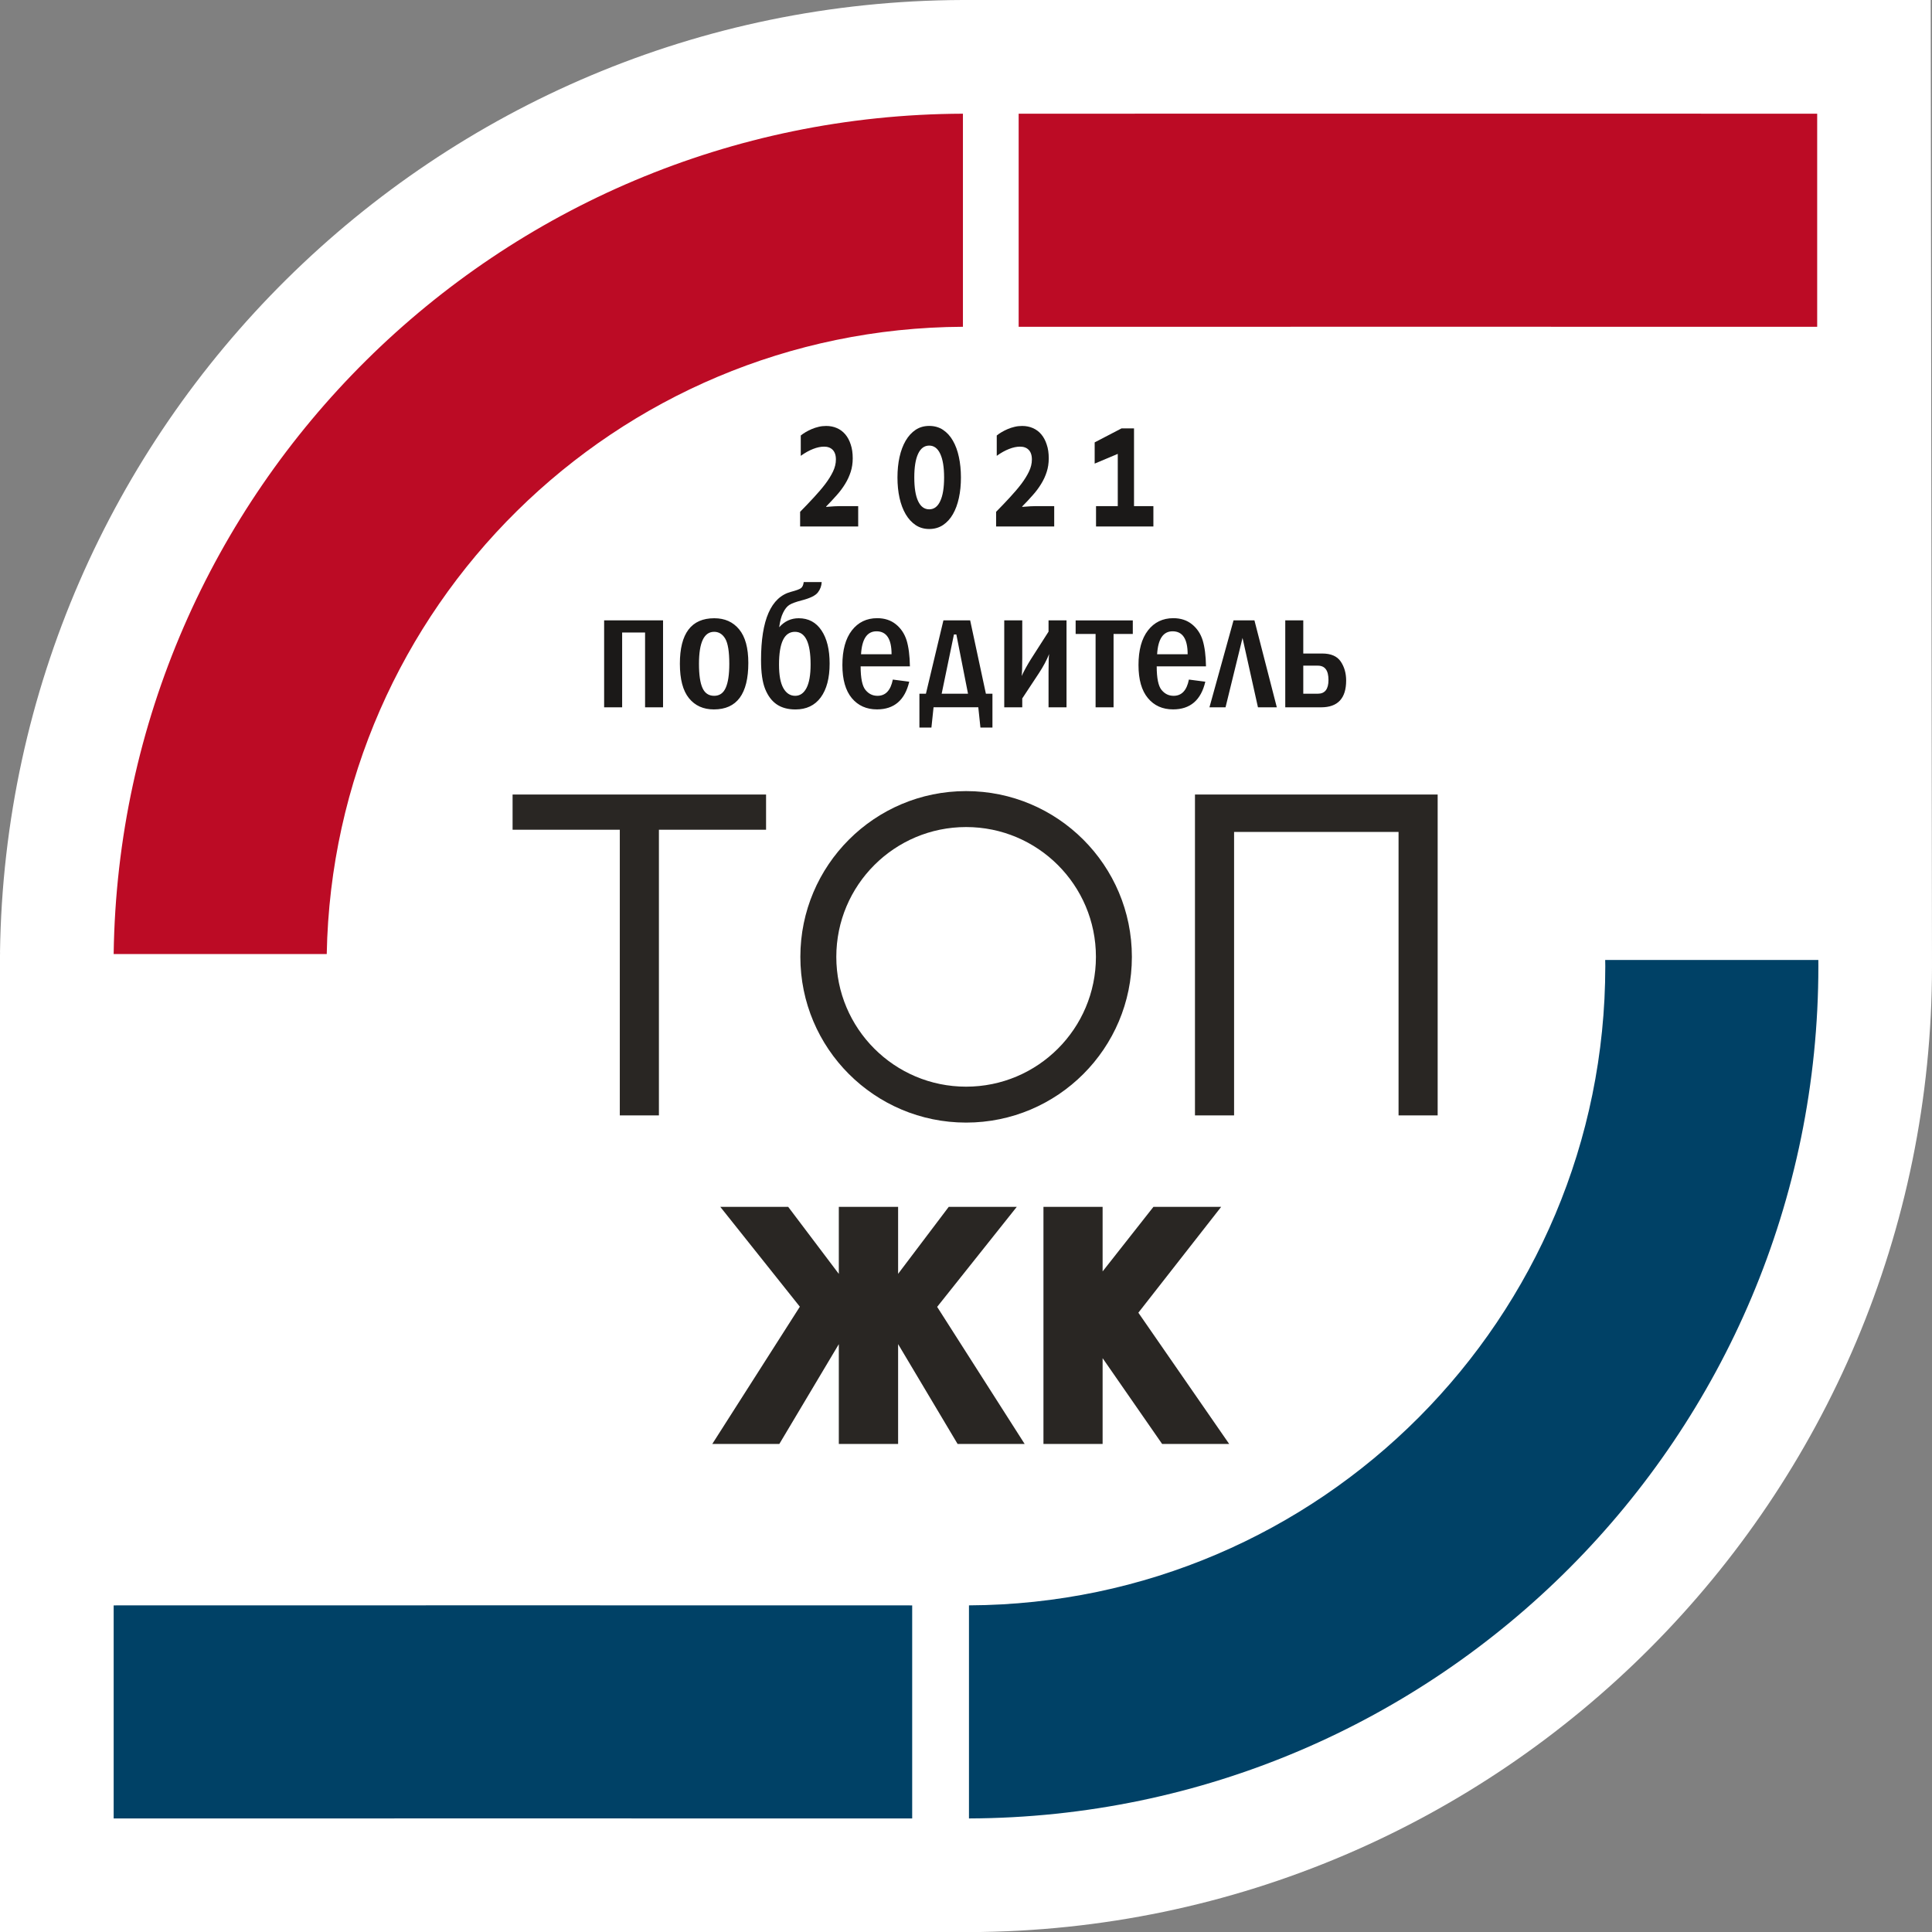 <?xml version="1.0" encoding="UTF-8"?> <!-- Generator: Adobe Illustrator 25.0.0, SVG Export Plug-In . SVG Version: 6.00 Build 0) --> <svg xmlns="http://www.w3.org/2000/svg" xmlns:xlink="http://www.w3.org/1999/xlink" x="0px" y="0px" viewBox="0 0 569.59 569.62" style="enable-background:new 0 0 569.59 569.62;" xml:space="preserve"><rect x="0" y="0" width="569.59" height="569.62" fill="#808080" stroke="none"/> <style type="text/css"> .st0{fill:#6DCFF6;} .st1{fill:#FFFFFF;} .st2{fill:#FCB813;} .st3{fill:#F7B817;} .st4{fill:#EE4051;} .st5{fill:none;stroke:#FCB813;stroke-width:21;stroke-miterlimit:10;} .st6{fill:none;stroke:#5C9D52;stroke-width:21;stroke-miterlimit:10;} .st7{fill:none;stroke:#FFFFFF;stroke-width:21;stroke-miterlimit:10;} .st8{fill:none;stroke:#EE4051;stroke-width:21;stroke-miterlimit:10;} .st9{fill:none;stroke:#EE4051;stroke-width:24.13;stroke-linejoin:bevel;stroke-miterlimit:10;} .st10{fill:#8E85BE;} .st11{fill:#1875BA;} .st12{fill:#CE2C1B;} .st13{fill:#5C9D52;} .st14{fill-rule:evenodd;clip-rule:evenodd;fill:#FFFFFF;} .st15{fill:none;stroke:#FFFFFF;stroke-width:0.207;stroke-linecap:round;stroke-linejoin:round;stroke-miterlimit:10;} .st16{fill-rule:evenodd;clip-rule:evenodd;fill:#FCB813;} .st17{fill:none;stroke:#FFFFFF;stroke-width:12;stroke-miterlimit:10;} .st18{fill:none;stroke:#FFFFFF;stroke-width:7;stroke-miterlimit:10;} .st19{fill:none;stroke:#EE4051;stroke-width:0.75;stroke-miterlimit:10;} .st20{fill-rule:evenodd;clip-rule:evenodd;fill:#EDECEC;} .st21{fill-rule:evenodd;clip-rule:evenodd;fill:#B5D7AE;} .st22{fill:#B5D7AE;} .st23{opacity:0.5;} .st24{fill:#EDECEC;} .st25{fill:#5FB56F;} .st26{fill:none;} .st27{fill:none;stroke:#000000;stroke-width:1.335;stroke-linejoin:bevel;stroke-miterlimit:10;} .st28{fill:#8D84BD;} .st29{fill:#E42529;} .st30{fill:#72CAF0;} .st31{fill:#FAB719;} .st32{fill:none;stroke:#FFFFFF;stroke-miterlimit:10;} .st33{fill:#E9618D;} .st34{fill:#EF8023;} .st35{fill:#009147;} .st36{fill:#1A75B9;} .st37{fill-rule:evenodd;clip-rule:evenodd;fill:#E74152;} .st38{fill:none;stroke:#1D1D1B;stroke-miterlimit:10;} .st39{fill:none;stroke:#1D1D1B;stroke-miterlimit:10;stroke-dasharray:5.005,5.005;} .st40{fill:#E74152;} .st41{fill:none;stroke:#FCB816;stroke-width:21;stroke-miterlimit:10;} .st42{fill:none;stroke:#1D1D1B;stroke-width:21;stroke-linejoin:bevel;stroke-miterlimit:10;} .st43{fill:#2E2B28;} .st44{fill:#D55D44;} .st45{fill:none;stroke:#FCB816;stroke-width:15.718;stroke-miterlimit:10;} .st46{fill:none;stroke:#FCB816;stroke-width:15.718;stroke-linejoin:bevel;stroke-miterlimit:10;} .st47{fill:#FCB816;} .st48{fill-rule:evenodd;clip-rule:evenodd;fill:#BC0B25;} .st49{fill-rule:evenodd;clip-rule:evenodd;fill:#004166;} .st50{fill-rule:evenodd;clip-rule:evenodd;fill:#292623;} .st51{fill-rule:evenodd;clip-rule:evenodd;fill:#1B1918;} </style> <g id="Слой_1"> </g> <g id="Layer_3"> </g> <g id="Layer_12"> </g> <g id="Layer_11"> </g> <g id="Layer_10"> </g> <g id="Layer_6"> </g> <g id="Layer_4"> </g> <g id="Isolation_Mode"> </g> <g id="Layer_1"> <g> <path class="st14" d="M569.2,0c-44.55,0-285.43,0-285.43,0C128.27,0.53,2.15,125.68,0,280.78h0.02L0,281.53 c0,44.55,0,288.09,0,288.09c23.58,0,285.78-0.03,285.78-0.03v0.03c156.84-0.54,283.81-127.84,283.81-284.81 C569.59,284.13,569.2,0,569.2,0z"></path> <path class="st48" d="M283.89,96.34V33.52C146.69,33.99,35.4,144.41,33.51,281.27h62.82C98.23,179.1,181.39,96.82,283.89,96.34z"></path> <path class="st49" d="M473.27,284.82c0,103.8-83.91,188-187.6,188.47v62.82c138.38-0.48,250.42-112.8,250.42-251.3 c0-0.6-0.01-1.19-0.01-1.79h-62.84C473.24,283.63,473.27,284.21,473.27,284.82z"></path> <path class="st48" d="M418.03,96.33c39.31,0,78.39,0.02,117.71,0.02V33.52c-39.32,0-78.4-0.02-117.71-0.02 c-39.33,0-78.41,0.02-117.71,0.02v62.83C339.62,96.34,378.7,96.33,418.03,96.33z"></path> <path class="st49" d="M151.22,536.1c39.32,0,78.4,0.02,117.71,0.02v-62.82c-39.31,0-78.39-0.02-117.71-0.02 c-39.32,0-78.4,0.02-117.71,0.02v62.82C72.82,536.12,111.9,536.1,151.22,536.1z"></path> <polygon class="st50" points="194.26,328.84 182.73,328.84 182.73,244.62 151.12,244.62 151.12,234.24 225.85,234.24 225.85,244.62 194.26,244.62 "></polygon> <polygon class="st50" points="423.85,234.24 423.85,328.84 412.32,328.84 412.32,245.27 363.83,245.27 363.83,328.84 352.3,328.84 352.3,234.24 "></polygon> <path class="st50" d="M284.83,233.23c-26.99,0-48.87,21.88-48.87,48.87c0,26.99,21.88,48.86,48.87,48.86 c26.99,0,48.87-21.87,48.87-48.86C333.7,255.11,311.81,233.23,284.83,233.23z M284.83,320.37c-21.14,0-38.27-17.13-38.27-38.27 c0-21.14,17.13-38.27,38.27-38.27c21.14,0,38.27,17.13,38.27,38.27C323.1,303.25,305.97,320.37,284.83,320.37z"></path> <polygon class="st50" points="299.76,355.81 279.7,355.81 264.78,375.55 264.78,355.81 247.3,355.81 247.3,375.57 232.38,355.81 212.36,355.81 235.81,385.24 209.99,425.71 229.76,425.71 247.3,396.28 247.3,425.71 264.78,425.71 264.78,396.27 282.32,425.71 302.09,425.71 276.29,385.29 "></polygon> <polygon class="st50" points="335.61,387.01 360.02,355.81 340.05,355.81 325.07,374.84 325.07,355.81 307.63,355.81 307.63,425.71 325.07,425.71 325.07,400.41 342.62,425.71 362.39,425.71 "></polygon> <path class="st51" d="M384.23,204.52h4.3c2.09,0,3.13-1.35,3.13-4.05c0-2.82-1.04-4.22-3.13-4.22h-4.3V204.52z M378.92,208.53 v-25.64h5.31v9.78h5.59c2.58,0,4.39,0.79,5.46,2.37c1.06,1.58,1.59,3.44,1.59,5.59c0,5.27-2.47,7.9-7.4,7.9H378.92z M356.57,208.53l7.1-25.64h6.16l6.6,25.64h-5.56l-4.55-20.45l-5.01,20.45H356.57z M350.14,192.88c0-4.5-1.48-6.76-4.44-6.76 c-2.76,0-4.29,2.25-4.56,6.76H350.14z M355.55,196.46h-14.53c0,3.47,0.48,5.79,1.42,6.94c0.95,1.16,2.12,1.74,3.56,1.74 c2.38,0,3.88-1.59,4.51-4.79l4.84,0.63c-1.27,5.43-4.44,8.16-9.51,8.16c-3.1,0-5.58-1.11-7.42-3.33 c-1.85-2.22-2.77-5.46-2.77-9.75c0-4.39,0.93-7.8,2.79-10.2c1.86-2.4,4.36-3.61,7.47-3.61c2.18,0,4.02,0.6,5.51,1.8 c1.49,1.2,2.54,2.77,3.15,4.72C355.17,190.74,355.5,193.3,355.55,196.46z M323,208.53v-21.63h-5.88v-4h16.85v4h-5.67v21.63H323z M301.38,205.91v2.62h-5.31v-25.64h5.31v11.12c0,2.72-0.06,4.49-0.18,5.3c0.75-1.61,1.66-3.25,2.7-4.92l5.23-8.17v-3.33h5.3v25.64 h-5.3v-10.43c0-2.81,0.06-4.57,0.18-5.28c-0.74,1.82-1.73,3.68-2.99,5.6L301.38,205.91z M277.62,204.52h7.77l-3.44-17.47h-0.71 L277.62,204.52z M272.98,204.52l5.16-21.63h7.88l4.64,21.63h1.93v9.98h-3.54l-0.63-5.98h-13.19l-0.63,5.98h-3.54v-9.98H272.98z M262.85,192.88c0-4.5-1.48-6.76-4.44-6.76c-2.76,0-4.29,2.25-4.56,6.76H262.85z M268.26,196.46h-14.53 c0,3.47,0.48,5.79,1.42,6.94c0.94,1.16,2.12,1.74,3.55,1.74c2.38,0,3.88-1.59,4.52-4.79l4.84,0.63c-1.28,5.43-4.44,8.16-9.51,8.16 c-3.1,0-5.58-1.11-7.43-3.33c-1.84-2.22-2.77-5.46-2.77-9.75c0-4.39,0.93-7.8,2.79-10.2c1.86-2.4,4.36-3.61,7.47-3.61 c2.18,0,4.02,0.6,5.51,1.8c1.49,1.2,2.54,2.77,3.16,4.72C267.88,190.74,268.21,193.3,268.26,196.46z M234.36,186.27 c-3.13,0-4.69,3.22-4.69,9.66c0,3.13,0.43,5.45,1.28,6.95c0.86,1.51,2.02,2.26,3.49,2.26c1.41,0,2.52-0.76,3.33-2.3 c0.8-1.53,1.21-3.84,1.21-6.94C238.98,189.49,237.44,186.27,234.36,186.27z M236.95,171.61h5.3c-0.05,1.13-0.43,2.16-1.14,3.07 c-0.71,0.92-2.31,1.7-4.82,2.34c-1.65,0.43-2.83,0.86-3.54,1.3c-0.7,0.43-1.32,1.2-1.86,2.29c-0.55,1.08-0.93,2.52-1.17,4.32 c1.57-1.78,3.49-2.66,5.76-2.66c2.88,0,5.11,1.2,6.71,3.59c1.61,2.4,2.4,5.65,2.4,9.78c0,4.28-0.88,7.6-2.62,9.97 c-1.75,2.37-4.24,3.55-7.45,3.55c-2.2,0-4.03-0.49-5.5-1.48c-1.46-0.99-2.6-2.49-3.42-4.51c-0.82-2.01-1.23-4.86-1.23-8.57 c0-11.85,2.95-18.56,8.84-20.12c1.55-0.41,2.54-0.77,2.95-1.1C236.59,173.05,236.85,172.46,236.95,171.61z M215.01,195.71 c0-3.61-0.4-6.07-1.2-7.42s-1.9-2.02-3.27-2.02c-2.98,0-4.47,3.14-4.47,9.44c0,3.21,0.34,5.59,1.04,7.13 c0.69,1.53,1.84,2.3,3.43,2.3c1.58,0,2.71-0.78,3.41-2.35C214.65,201.24,215.01,198.88,215.01,195.71z M220.62,195.44 c0,9.15-3.38,13.71-10.15,13.71c-3.11,0-5.56-1.1-7.35-3.31c-1.79-2.21-2.68-5.59-2.68-10.15c0-8.95,3.38-13.42,10.15-13.42 c3.09,0,5.52,1.09,7.32,3.27C219.72,187.73,220.62,191.03,220.62,195.44z M178.11,208.53v-25.64h17.37v25.64h-5.3v-22.05h-6.76 v22.05H178.11z"></path> <path class="st51" d="M251.4,135.12c0,1.44-0.2,2.77-0.6,4c-0.4,1.23-0.94,2.42-1.64,3.55c-0.69,1.13-1.52,2.25-2.48,3.32 c-0.96,1.09-2,2.2-3.11,3.33v0.12c1.86-0.16,3.24-0.23,4.14-0.23h5.3v6h-17.12v-4.32c1.42-1.44,2.77-2.84,4.04-4.23 c1.28-1.38,2.41-2.7,3.37-3.96c0.96-1.27,1.72-2.5,2.29-3.69c0.57-1.2,0.85-2.37,0.85-3.52c0-0.7-0.09-1.29-0.27-1.76 c-0.18-0.48-0.42-0.87-0.74-1.17c-0.32-0.31-0.69-0.53-1.11-0.67c-0.42-0.15-0.89-0.21-1.39-0.21c-0.96,0-2.04,0.22-3.21,0.68 c-1.18,0.46-2.39,1.13-3.64,2.03v-6c0.43-0.35,0.92-0.68,1.46-1c0.55-0.32,1.14-0.62,1.77-0.89c0.63-0.27,1.31-0.49,2.03-0.66 c0.72-0.18,1.47-0.26,2.23-0.26c1.15,0,2.2,0.21,3.16,0.63c0.95,0.41,1.78,1.03,2.46,1.83c0.69,0.81,1.23,1.8,1.61,2.99 C251.21,132.21,251.4,133.58,251.4,135.12z"></path> <path class="st51" d="M283.3,140.77c0,2.17-0.19,4.18-0.6,6.03c-0.4,1.85-0.99,3.45-1.77,4.8c-0.77,1.35-1.75,2.42-2.92,3.2 c-1.17,0.77-2.52,1.16-4.06,1.16c-1.5,0-2.84-0.38-4.01-1.16c-1.15-0.78-2.13-1.84-2.93-3.2c-0.79-1.36-1.4-2.95-1.81-4.8 c-0.41-1.85-0.61-3.86-0.61-6.03c0-2.17,0.2-4.18,0.61-6.03c0.41-1.85,1.02-3.46,1.81-4.82c0.8-1.36,1.78-2.43,2.93-3.2 c1.16-0.77,2.5-1.15,4.01-1.15c1.54,0,2.89,0.38,4.06,1.15c1.16,0.77,2.14,1.83,2.92,3.2c0.79,1.36,1.38,2.97,1.77,4.82 C283.1,136.59,283.3,138.6,283.3,140.77z M278.34,140.77c0-3.03-0.38-5.34-1.14-6.97c-0.75-1.62-1.84-2.43-3.25-2.43 c-1.43,0-2.52,0.8-3.28,2.43c-0.75,1.62-1.12,3.94-1.12,6.97c0,3.03,0.37,5.35,1.12,6.96c0.76,1.63,1.85,2.43,3.28,2.43 c1.42,0,2.5-0.8,3.25-2.43C277.96,146.12,278.34,143.8,278.34,140.77z"></path> <polygon class="st51" points="329.54,149.21 329.54,133.81 322.73,136.68 322.73,130.42 330.66,126.29 334.33,126.29 334.33,149.21 340.04,149.21 340.04,155.21 323.13,155.21 323.13,149.21 "></polygon> <path class="st51" d="M309.19,135.12c0,1.44-0.2,2.77-0.6,4c-0.39,1.23-0.94,2.42-1.64,3.55c-0.69,1.13-1.51,2.25-2.48,3.32 c-0.95,1.09-2,2.2-3.11,3.33v0.12c1.86-0.16,3.24-0.23,4.14-0.23h5.3v6h-17.13v-4.32c1.42-1.44,2.77-2.84,4.04-4.23 c1.28-1.38,2.41-2.7,3.37-3.96c0.96-1.27,1.72-2.5,2.29-3.69c0.57-1.2,0.85-2.37,0.85-3.52c0-0.7-0.09-1.29-0.27-1.76 c-0.17-0.48-0.42-0.87-0.74-1.17c-0.32-0.31-0.69-0.53-1.11-0.67c-0.42-0.15-0.88-0.21-1.39-0.21c-0.96,0-2.04,0.22-3.21,0.68 c-1.18,0.46-2.39,1.13-3.64,2.03v-6c0.43-0.35,0.92-0.68,1.46-1c0.55-0.32,1.14-0.62,1.77-0.89c0.63-0.27,1.31-0.49,2.03-0.66 c0.72-0.18,1.47-0.26,2.24-0.26c1.14,0,2.2,0.21,3.15,0.63c0.95,0.41,1.79,1.03,2.46,1.83c0.69,0.81,1.23,1.8,1.61,2.99 C309,132.21,309.19,133.58,309.19,135.12z"></path> </g> </g> </svg> 